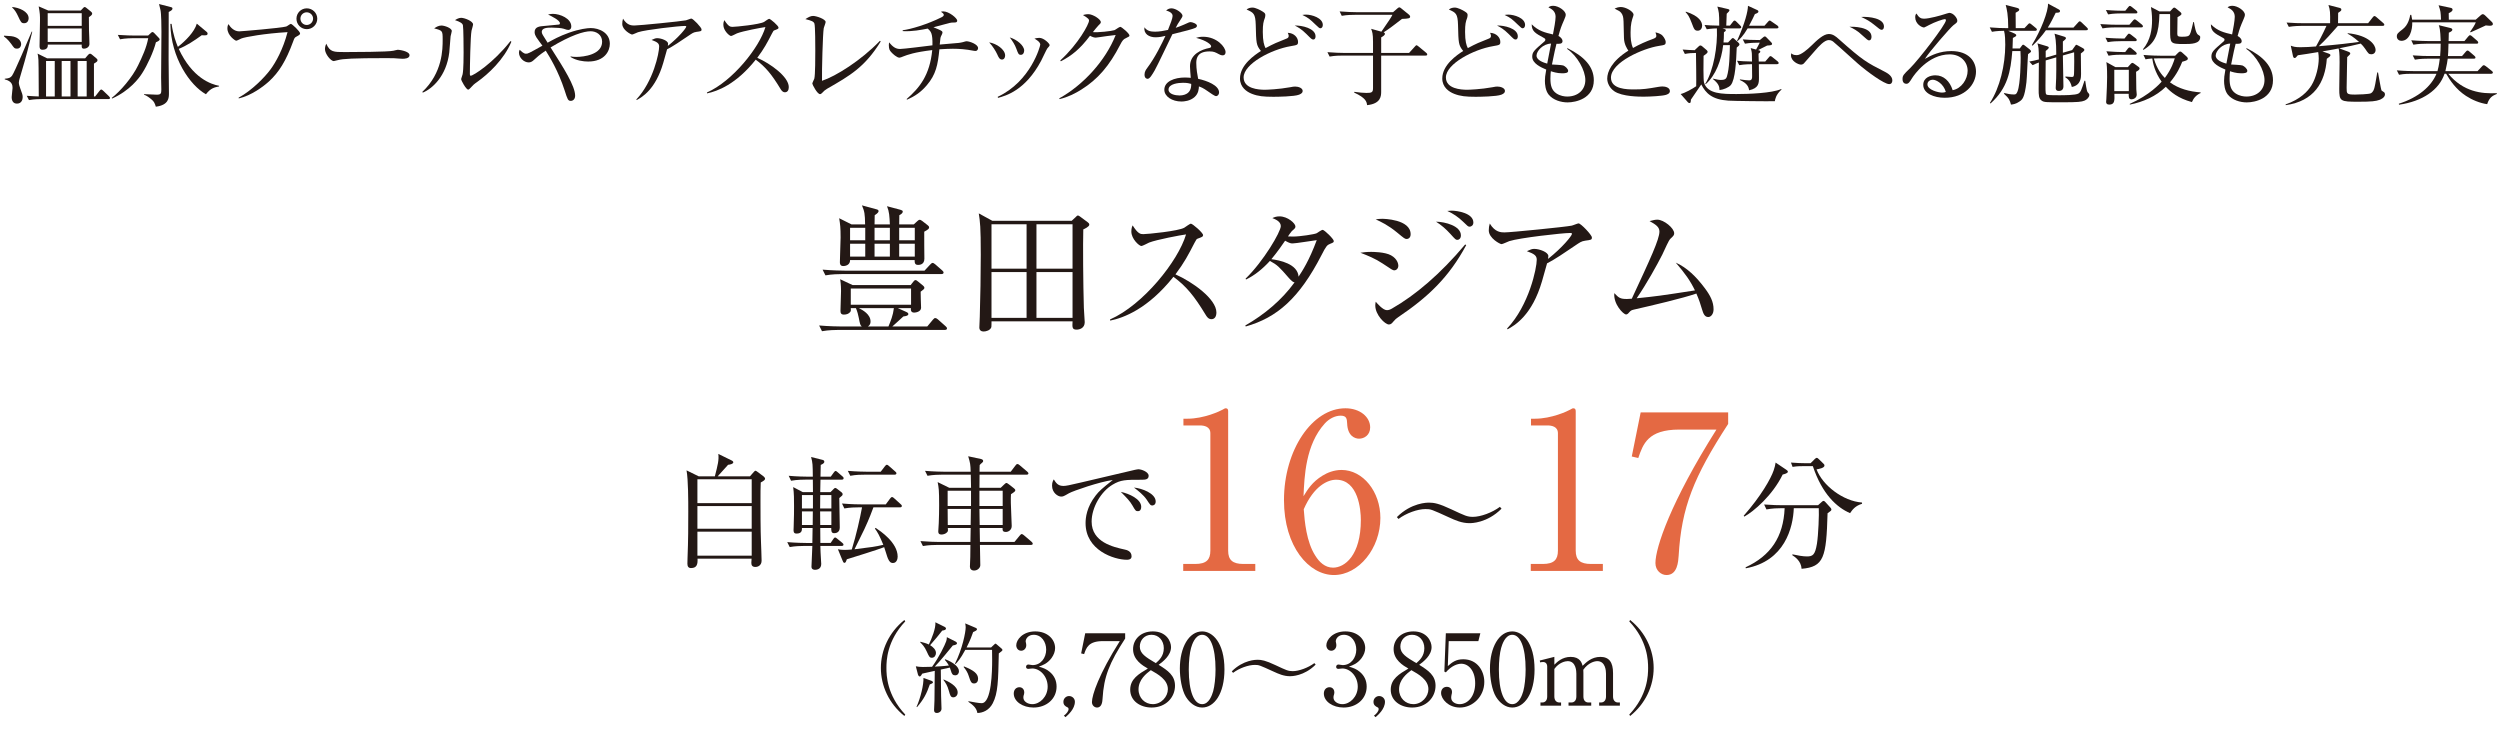 <?xml version="1.0" encoding="UTF-8"?><svg id="_レイヤー_2" xmlns="http://www.w3.org/2000/svg" width="408.673" height="119.84" viewBox="0 0 408.673 119.84"><defs><style>.cls-1{fill:#231815;}.cls-2{fill:#e46943;}</style></defs><g id="_レイヤー_2-2"><path class="cls-1" d="M148.861,46.605l.421-.538c.141-.164.234-.281.375-.281s.258.117.445.258l.772.632c.141.117.234.234.234.375,0,.188-.141.28-.609.632-.023.421.07,2.247.07,2.621,0,.655-.866.796-1.124.796-.585,0-.562-.468-.539-.726h-2.13l1.404.632c.164.07.305.164.305.328,0,.258-.305.328-.819.398-.258.257-1.545,1.404-1.802,1.638h5.711l.937-1.123c.164-.188.257-.258.375-.258s.257.07.421.211l1.264,1.123c.141.117.234.234.234.375,0,.14-.117.233-.351.233h-17.321c-.585,0-1.709.023-2.762.211l-.468-.936c1.591.14,3.253.163,3.604.163h3.371c-.257-.21-.281-.327-.492-1.404-.07-.421-.257-1.101-.468-1.592h-.842c.023.258.047.468-.094.632-.257.305-.608.422-1.03.422-.445,0-.562-.234-.562-.609,0-.515.094-2.785.094-3.253,0-.164,0-1.054-.141-1.919l2.037.959h9.48ZM151.132,44.242l.913-.983c.188-.188.281-.281.398-.281s.257.07.445.234l1.124.983c.14.116.234.233.234.374s-.14.234-.351.234h-16.198c-.585,0-1.708.022-2.762.21l-.468-.936c1.615.141,3.277.164,3.604.164h13.062ZM141.417,36.682c-.023-1.732-.093-2.107-.515-3.113l2.411.655c.188.047.305.14.305.28,0,.117-.047.305-.632.68-.023.771-.023,1.053-.023,1.498h2.505c-.07-1.358-.094-2.061-.468-2.973l2.2.585c.234.069.375.14.375.28,0,.211-.141.375-.562.609,0,.632-.023.701-.023,1.498h2.387l.562-.516c.164-.164.281-.234.398-.234.14,0,.257.07.444.211l.843.655c.117.094.258.211.258.375,0,.187-.094.327-.796.702-.023.702.023,3.792.023,4.424,0,1.007-.866,1.007-1.03,1.007-.538,0-.562-.352-.562-.796h-10.557c.023.679-.539.982-1.124.982-.515,0-.539-.421-.539-.632,0-.632.117-3.464.117-4.026,0-1.661-.07-2.152-.234-3.159l2.013,1.007h2.224ZM138.96,37.243v2.036h2.481v-2.036h-2.481ZM138.96,39.841v2.106h2.481v-2.106h-2.481ZM139.077,47.168v2.645h9.854v-2.645h-9.854ZM140.411,50.374c.608.305,1.896,1.007,1.896,2.177,0,.516-.257.703-.445.819h3.371c.375-.913.749-1.802.89-2.996h-5.711ZM142.962,37.243v2.036h2.505v-2.036h-2.505ZM142.962,39.841v2.106h2.505v-2.106h-2.505ZM149.54,39.279v-2.036h-2.551v2.036h2.551ZM149.54,41.947v-2.106h-2.551v2.106h2.551Z"/><path class="cls-1" d="M175.187,36.096l.656-.608c.14-.117.21-.257.351-.257s.234.093.351.163l1.264.937c.141.117.258.211.258.398,0,.327-.772.678-.983.771-.07,2.294-.023,9.012.094,12.827,0,.352.141,2.013.141,2.341,0,.96-.819,1.217-1.334,1.217-.749,0-.702-.421-.655-1.357h-13.249c0,.141,0,.843-.023.937-.164.538-.866.726-1.264.726-.328,0-.702-.141-.702-.655,0-.28.07-1.475.07-1.732.094-3.394.164-6.788.164-10.158,0-4.588-.117-5.407-.328-6.765l2.224,1.217h12.967ZM162.079,36.658v7.256h5.735v-7.256h-5.735ZM162.079,44.476v7.49h5.735v-7.49h-5.735ZM175.327,43.914v-7.256h-5.898v7.256h5.898ZM175.327,51.966v-7.49h-5.898v7.49h5.898Z"/><path class="cls-1" d="M198.025,52.177c-.491,0-.749-.398-.959-.749-1.873-3.09-3.16-4.635-5.243-6.18-4.167,5.243-8.146,6.718-10.346,7.162l-.023-.187c5.43-2.388,11.142-9.55,12.429-13.904-.889.117-4.775.843-6.039,1.335-.211.094-1.077.562-1.264.562-.351,0-1.639-1.147-1.639-2.364,0-.469.094-.772.211-1.007.889,1.405,1.287,1.429,1.755,1.429.655,0,5.735-.492,6.694-1.054.164-.094.89-.655,1.077-.655.258,0,1.99,1.475,1.99,1.872,0,.258-.164.305-.913.585-.164.07-.187.117-.491.68-1.03,1.989-1.615,3.136-3.113,5.148,2.809,1.241,6.694,4.026,6.694,6.227,0,.633-.257,1.101-.819,1.101Z"/><path class="cls-1" d="M217.424,39.864c-.468.188-.632.328-1.404,1.85-3.604,6.999-7.233,10.205-12.382,11.656l-.07-.163c3.137-1.803,5.946-4.144,8.052-7.046-.234-.023-.492-.234-.913-.702-1.615-1.85-1.849-2.107-3.113-2.809-1.264,1.381-2.552,2.387-3.909,3.043l-.07-.141c2.949-2.855,5.758-7.678,5.758-8.591,0-.772-.913-1.124-1.381-1.311.304-.141.632-.281,1.17-.281,1.334,0,2.598,1.147,2.598,1.639,0,.258-.047.305-.585.772-.187.188-.468.632-.632.866.164,0,.398.023.843.023,1.146,0,3.511-.375,3.838-.538.164-.094.819-.562.983-.562.281,0,1.826,1.498,1.826,1.826,0,.234-.094.258-.609.468ZM211.292,39.794c-.188,0-.445,0-1.217-.444-1.217,1.803-2.13,2.879-2.247,3.02,1.311.164,4.307.749,4.447,2.855.609-.913,1.732-2.621,2.973-5.969-.632.07-3.417.538-3.956.538Z"/><path class="cls-1" d="M227.928,44.195c-.234,0-.421-.117-1.919-1.124-1.193-.796-2.411-1.287-3.628-1.756.492-.069.983-.14,1.755-.14.234,0,2.247,0,3.254.562,1.1.608,1.194,1.498,1.194,1.685,0,.539-.398.773-.656.773ZM228.561,51.849c-.375.258-.421.305-.819.749-.188.234-.375.445-.702.445-.632,0-2.224-1.568-2.224-3.113,0-.188.023-.328.07-.609.234.258,1.17,1.382,1.826,1.382.281,0,.538-.094.819-.258,3.815-2.177,7.912-5.641,11.984-10.486l.164.117c-2.809,5.243-6.25,8.497-11.118,11.773ZM229.965,39.068c-.304,0-.421-.094-1.545-1.029-1.498-1.241-2.668-1.779-3.535-2.178.445-.069.632-.093,1.077-.093.14,0,4.634.047,4.634,2.527,0,.655-.468.772-.632.772ZM238.251,39.209c-.281,0-.304-.023-1.17-.982-.702-.773-1.475-1.451-2.341-1.99,1.475.023,4.073.679,4.073,2.247,0,.515-.328.726-.562.726ZM240.24,37.056c-.257,0-.328-.094-1.1-.843-.726-.702-1.568-1.287-2.551-1.732.304-.023.468-.047.679-.047.937,0,3.582.398,3.582,1.943,0,.468-.351.679-.609.679Z"/><path class="cls-1" d="M259.1,39.35c-.608.094-.819.258-1.685.843-1.475,1.007-3.371,2.294-4.518,2.855-.141.444-.702,2.505-.819,2.902-1.639,5.642-4.471,7.233-5.641,7.888l-.07-.14c3.605-3.815,4.845-9.878,4.845-11.235,0-.679-.398-.96-1.615-1.404.585-.258.819-.375,1.194-.375.866,0,2.317.539,2.317,1.17,0,.141-.023.352-.047.469,2.341-1.85,3.909-3.792,3.909-4.096,0-.07-.023-.141-.328-.141-1.217,0-8.286.795-9.925,1.334-.21.07-1.077.491-1.264.491-.234,0-2.083-.96-2.083-2.247,0-.397.047-.749.164-1.123.866,1.451,1.873,1.451,2.411,1.451,1.03,0,9.901-.89,10.955-1.101.187-.023.983-.374,1.147-.374.375,0,2.177,1.896,2.177,2.294s-.094.397-1.124.538Z"/><path class="cls-1" d="M279.247,51.825c-.608,0-.819-.608-1.006-1.217-.258-.866-.468-1.545-.937-2.622-2.224.773-7.326,1.967-10.206,2.622-.421.094-.515.164-.772.444-.21.258-.351.352-.515.352-.445,0-2.107-1.709-1.919-3.488.726.773.959.96,2.06.96.141,0,.632-.023.796-.047,3.02-6.483,4.518-9.714,4.518-10.978,0-.772-.655-1.17-1.615-1.709.538-.141.936-.234,1.264-.234,1.077,0,2.762,1.382,2.762,2.225,0,.28-.094.421-.585.865-.351.305-.889,1.686-1.357,2.622-.866,1.708-2.575,4.798-4.19,7.14,3.23-.328,3.769-.398,9.527-1.288-.772-1.592-1.592-2.738-3.137-4.541,1.849.819,3.371,2.341,4.705,4.12.936,1.24,1.475,2.27,1.475,3.511,0,.819-.468,1.264-.866,1.264Z"/><path class="cls-1" d="M122.598,77.859l.627-.708c.101-.102.182-.202.283-.202.061,0,.202.101.263.142l1.031.769c.142.101.263.282.263.384,0,.202-.182.344-.708.626-.041,1.031-.041,1.477-.041,3.215,0,1.052,0,4.671.081,6.471.02.545.101,2.567.101,3.093,0,.748-.566,1.031-1.011,1.031-.505,0-.667-.263-.667-.667,0-.121.041-.587.041-.688h-8.835c.041.909-.101,1.536-1.071,1.536-.425,0-.586-.283-.586-.708,0-.201.02-.626.02-.869.122-3.234.122-5.034.122-7.662,0-1.779,0-5.156-.283-6.732l1.981.971h2.648c.485-1.881.688-2.67.566-3.66l2.184,1.072c.223.101.263.242.263.303,0,.242-.445.364-.849.404-.708.769-1.314,1.456-1.699,1.881h5.277ZM114.005,78.344v3.902h8.875v-3.902h-8.875ZM114.005,82.731v3.7h8.875v-3.7h-8.875ZM114.005,86.916v3.923h8.875v-3.923h-8.875Z"/><path class="cls-1" d="M132.871,78.404h-1.173c-.182,0-1.436,0-2.386.183l-.384-.81c1.334.122,2.729.143,3.093.143h.849c-.021-2.022-.021-2.225-.283-3.215l1.86.465c.162.04.303.121.303.303,0,.243-.263.385-.586.526,0,.142-.021,1.294-.041,1.921h1.678l.485-.668c.162-.223.222-.263.323-.263.081,0,.162.061.344.223l.768.667c.182.142.182.242.182.304,0,.202-.182.222-.303.222h-3.478l-.041,2.043h1.678l.485-.486c.061-.061.182-.201.303-.201.081,0,.202.08.303.161l.708.546c.101.081.182.182.182.324,0,.182-.061.222-.546.626,0,.809.081,4.307.081,4.812,0,.87-.687.931-.93.931-.485,0-.465-.444-.465-.85h-1.799l.021,2.446h1.678l.425-.627c.121-.182.182-.262.323-.262.101,0,.162.061.364.222l.768.627c.162.121.223.223.223.304,0,.182-.162.222-.324.222h-3.457c0,.404.04,1.375.121,2.629,0,.121.021.242.021.323,0,.95-.91.95-1.031.95-.243,0-.566-.101-.566-.505,0-.162.122-3.195.142-3.397h-1.334c-.505,0-1.476.021-2.365.183l-.404-.809c1.375.121,2.81.141,3.093.141h1.011l.041-2.446h-1.739c0,.364,0,.91-.89.91-.465,0-.485-.323-.485-.587,0-.121,0-.242.02-.484.061-1.314.061-3.134.061-3.396,0-1.052,0-2.123-.142-3.135l1.577.83h1.658l-.02-2.043ZM132.891,80.932h-1.799v2.184h1.799v-2.184ZM132.851,85.824c0-.728.021-1.9.021-2.224h-1.779v2.224h1.759ZM134.064,83.115h1.84v-2.184h-1.82l-.02,2.184ZM135.904,85.824v-2.224h-1.84c0,.748,0,1.496.02,2.224h1.82ZM142.778,82.934c-.202.525-.667,1.84-1.476,3.559-.222.465-1.375,2.77-1.617,3.295,2.932-.363,3.295-.404,4.71-.728-.626-1.517-.95-2.083-1.375-2.648l.121-.121c.748.505,3.599,2.386,3.599,4.71,0,.364-.162,1.031-.769,1.031-.404,0-.606-.242-.829-.748-.122-.242-.485-1.557-.607-1.84-.829.344-5.499,1.8-6.105,1.981-.142.404-.202.587-.405.587-.162,0-.242-.264-.323-.445l-.728-1.779c.324.061.607.102,1.092.102.364,0,.607-.021,1.173-.061.748-2.427,1.334-5.055,1.678-6.895h-.506c-.586,0-1.496.02-2.386.182l-.384-.809c1.638.142,2.851.142,3.093.142h4.064l.687-.93c.142-.183.223-.263.324-.263.142,0,.202.061.364.201l1.051.951c.081.061.202.182.202.303,0,.202-.202.223-.303.223h-4.347ZM143.971,77.111l.667-.87c.142-.182.223-.263.324-.263.121,0,.243.081.384.223l.99.869c.081.081.203.162.203.303,0,.183-.182.223-.324.223h-4.852c-.485,0-1.456,0-2.366.182l-.404-.809c1.375.122,2.831.143,3.113.143h2.265Z"/><path class="cls-1" d="M168.518,89.08h-8.33c.021.728.061,2.588.061,3.315,0,.404-.424.869-1.011.869-.505,0-.688-.323-.688-.646,0-.263.061-1.375.061-1.598,0-.99,0-1.112.021-1.94h-5.398c-.505,0-1.476.02-2.365.182l-.404-.809c1.253.102,2.487.142,3.093.142h5.075l.041-2.285h-3.74c.04.405.061.526-.122.708-.222.242-.606.363-.91.363-.384,0-.526-.161-.526-.505,0-.223.081-1.152.081-1.354.041-1.011.061-1.961.061-2.932,0-2.547-.061-2.83-.243-3.781l1.9.931h3.559c0-.323-.041-1.84-.041-2.144h-4.711c-.505,0-1.476.021-2.365.182l-.404-.809c1.375.122,2.831.143,3.093.143h4.367c-.041-1.234-.061-1.375-.404-2.527l2.062.444c.202.04.384.142.384.304,0,.141-.041.201-.182.323-.162.121-.263.222-.384.364-.02.161-.02.869-.02,1.092h5.095l.769-1.012c.142-.182.202-.242.323-.242s.243.081.384.202l1.213,1.031c.101.081.202.202.202.303,0,.162-.182.202-.303.202h-7.683l-.02,2.144h3.477l.526-.506c.222-.202.303-.282.404-.282s.243.101.404.222l.829.647c.101.08.222.202.222.323,0,.161-.121.263-.708.647-.02.384-.041.809-.02,1.455,0,.586.142,3.215.142,3.74,0,.667-.566.971-.951.971-.566,0-.546-.283-.546-.647h-3.74l.041,2.285h5.641l.87-1.052c.142-.162.222-.242.323-.242s.223.08.364.202l1.233,1.052c.101.08.202.222.202.323,0,.142-.122.202-.304.202ZM158.732,80.225h-3.821v2.486h3.821v-2.486ZM154.911,83.196l.021,2.628h3.74l.04-2.628h-3.801ZM163.908,80.225h-3.801v2.486h3.801v-2.486ZM163.908,83.196h-3.801l.04,2.628h3.761v-2.628Z"/><path class="cls-1" d="M186.575,78.425c-2.588,0-3.356,0-4.71.809-1.88,1.112-3.417,3.72-3.417,6.025,0,3.376,3.559,4.165,5.378,4.569.303.061,1.152.242,1.152,1.111,0,.526-.505.566-.768.566-2.083,0-6.753-1.537-6.753-5.984,0-.869.162-2.608,1.658-4.529.566-.728,1.052-1.152,2.79-2.527-2.143.283-6.47,1.779-7.157,2.164-.87.505-.971.546-1.294.546-.505,0-1.476-.606-1.476-1.779,0-.526.142-.788.283-1.031.384.606.688,1.071,1.577,1.071.405,0,.93-.101,2.972-.586,2.406-.586,6.288-1.456,8.694-2.042.202-.04.485-.102.647-.102.303,0,1.617.385,1.617,1.071,0,.647-.626.647-1.193.647ZM186.009,83.561c-.344,0-.404-.081-.89-.93-.404-.708-.93-1.254-1.9-2.225,1.354.283,3.336,1.173,3.336,2.446,0,.344-.121.708-.546.708ZM188.374,82.631c-.303,0-.364-.102-.95-.991-.485-.708-1.395-1.456-2.062-1.94,1.294.121,3.558.949,3.558,2.284,0,.565-.424.647-.546.647Z"/><path class="cls-2" d="M193.42,92.19h1.952c1.845,0,2.484-.71,2.484-2.165v-19.201c0-1.1-1.029-1.277-1.704-1.277h-2.698v-1.101h.639c2.733,0,5.359-1.242,5.785-1.491.249-.142.355-.213.497-.213.32,0,.391.213.391.497v22.786c0,1.526.745,2.165,2.484,2.165h1.952v1.136h-11.783v-1.136Z"/><path class="cls-2" d="M216.209,77.745c.745-.462,1.845-.923,3.087-.923,3.514,0,6.354,3.549,6.354,7.844,0,4.934-3.514,9.334-7.596,9.334-4.046,0-8.163-4.578-8.163-12.244,0-8.199,4.614-15.014,10.044-15.014,2.378,0,4.046,1.42,4.046,3.124,0,1.277-.994,1.846-1.81,1.846-.71,0-1.881-.462-1.952-2.485-.035-.78-.106-1.277-1.064-1.277s-1.917.533-2.591,1.277c-3.159,3.479-3.336,8.696-3.479,11.891.674-1.101,1.42-2.343,3.124-3.372ZM215.038,90.877c.604.959,1.526,1.917,2.875,1.917,1.881,0,4.543-1.952,4.543-7.809,0-1.597-.391-6.565-4.046-6.565-1.349,0-3.62.993-5.288,4.826.142,1.952.426,5.359,1.917,7.631Z"/><path class="cls-1" d="M240.216,85.521c-1.253,0-2.305-.465-3.316-.93-2.932-1.335-2.992-1.375-3.882-1.375-1.273,0-3.154.667-4.407,1.617l-.263-.303c2.366-2.366,4.954-2.366,5.257-2.366.809,0,1.617.142,3.639,1.092,2.244,1.052,2.608,1.233,3.538,1.233,1.253,0,3.134-.688,4.408-1.638l.263.304c-2.366,2.365-4.933,2.365-5.236,2.365Z"/><path class="cls-2" d="M250.236,92.19h1.952c1.845,0,2.484-.71,2.484-2.165v-19.201c0-1.1-1.029-1.277-1.704-1.277h-2.698v-1.101h.639c2.733,0,5.359-1.242,5.785-1.491.249-.142.355-.213.497-.213.319,0,.39.213.39.497v22.786c0,1.526.746,2.165,2.484,2.165h1.952v1.136h-11.783v-1.136Z"/><path class="cls-2" d="M282.501,67.417v1.881c-5.643,8.696-7.631,13.629-8.092,21.544-.071.923-.177,3.158-1.987,3.158-.887,0-1.81-.745-1.81-1.951,0-2.521,2.484-9.974,9.973-21.828h-6.069c-5.146,0-5.927,2.378-6.708,4.649l-1.065-.248,1.455-7.205h14.303Z"/><path class="cls-1" d="M291.411,77.576c-1.678,3.437-4.731,6.024-6.268,6.874l-.101-.142c2.831-3.215,4.428-6.045,4.893-7.4.182-.505.263-.909.323-1.293l1.739,1.172c.101.061.263.182.263.324,0,.242-.526.384-.85.465ZM298.75,83.904c-.202,7.278-.606,8.754-4.246,9.078-.081-1.274-1.072-1.941-1.517-2.225l.021-.142c.849.183,1.718.344,2.345.344.97,0,1.354-.223,1.658-2.062.243-1.496.364-4.872.303-5.822h-4.084c-.121,3.174-1.476,8.653-7.845,9.825l-.04-.161c4.104-1.9,6.187-4.953,6.389-9.664h-.586c-.505,0-1.476.021-2.386.202l-.384-.809c1.253.101,2.486.121,3.093.121h5.722l.546-.485c.121-.121.242-.223.364-.223.101,0,.202.102.283.183l.809.889c.101.102.182.223.182.324,0,.182-.061.223-.626.627ZM302.43,83.884c-2.164-.931-4.569-3.113-6.085-7.683h-1.618c-1.011,0-1.415.08-1.698.121l-.263-.707c.91.08,1.799.101,2.204.101h1.011l.647-.647c.182-.182.263-.222.364-.222.121,0,.202.101.343.222l.748.729c.122.101.162.182.162.303,0,.404-.93.566-1.294.627.97,2.608,4.327,5.196,7.42,5.418l.02.203c-1.132.344-1.597.99-1.961,1.536Z"/><path class="cls-1" d="M147.836,117.038c-2.528-2.025-3.84-4.942-3.84-7.843s1.312-5.818,3.84-7.844l.146.227c-3.014,3.193-3.079,6.434-3.079,7.617s.065,4.424,3.079,7.616l-.146.227Z"/><path class="cls-1" d="M156.226,104.885c.129.064.21.162.21.291,0,.146-.178.243-.68.341-.211.259-.665.794-1.361,1.653-.616.745-1.151,1.345-1.588,1.798.081,0,1.442-.064,2.301-.178-.065-.114-.259-.486-.665-.924l.081-.097c1.264.485,2.236,1.215,2.236,1.96,0,.308-.178.665-.616.665-.389,0-.551-.195-.697-.746-.016-.049-.081-.275-.178-.519l-1.475.324c0,.697.048,4.019.048,4.327.017.324.065,1.782.065,2.074,0,.421-.373.696-.778.696-.34,0-.438-.21-.438-.485,0-.26.065-1.329.065-1.557.016-.518.032-2.106.048-4.845-1.021.227-1.831.405-2.042.454-.097.162-.259.47-.405.47-.162,0-.259-.194-.292-.292l-.356-1.377c.275.064.745.113,1.15.113.502,0,1.248-.017,1.507-.033,1.102-1.49,2.091-3.549,2.317-4.196.065-.162.097-.454.097-.648l1.442.729ZM149.825,115.547c.697-1.571,1.167-3.629,1.134-4.731l1.329.486c.114.048.227.146.227.227,0,.113-.097.194-.519.356-.519,1.508-.988,2.415-2.09,3.711l-.081-.049ZM150.441,104.9c.454.113.989.26,1.394.454.454-.907,1.167-2.674,1.07-3.63l1.539.762c.13.064.195.162.195.243,0,.243-.243.292-.616.356-.762.973-.875,1.118-1.977,2.382.47.292.956.729.956,1.28,0,.373-.243.777-.665.777-.373,0-.47-.194-.827-.988-.373-.842-.745-1.199-1.085-1.539l.016-.098ZM154.265,111.074c.665.292,2.285,1.021,2.285,2.123,0,.519-.373.795-.713.795-.438,0-.519-.324-.729-1.07-.227-.843-.535-1.312-.891-1.782l.048-.065ZM162.011,105.841l.486-.454c.081-.081.178-.178.227-.178.065,0,.178.097.227.146l.778.664c.081.065.146.162.146.243,0,.113-.308.34-.6.551-.098,4.489-.13,6.498-.989,8.151-.6,1.15-1.621,1.571-2.512,1.588-.129-.762-.632-1.264-1.475-1.831l.016-.098c.746.146,1.734.324,2.155.324,1.637,0,1.718-5.348,1.718-7.017,0-.275-.016-1.426-.016-1.701h-4.375c-.794,1.507-1.345,2.058-1.588,2.317l-.097-.064c1.199-2.383,1.75-5.121,1.75-5.964,0-.162-.049-.47-.081-.616l1.75.746c.081.032.178.113.178.227,0,.162-.243.275-.632.454-.178.519-.47,1.329-1.069,2.512h4.002ZM157.587,108.936c1.54.632,2.301,1.15,2.301,2.025,0,.389-.194.762-.648.762-.421,0-.551-.178-.908-1.296-.129-.422-.438-.973-.81-1.394l.065-.098Z"/><path class="cls-1" d="M171.616,109.844c.745.631,1.102,1.441,1.102,2.397,0,1.993-1.637,3.419-3.775,3.419-1.75,0-3.225-.988-3.225-2.284,0-.713.47-1.037.924-1.037.551,0,.794.47.794.81,0,.244-.048.39-.097.52-.032.097-.048.21-.048.372,0,.616.697,1.069,1.458,1.069,1.248,0,2.512-1.231,2.512-2.868,0-1.669-1.232-2.966-2.528-2.966-.097,0-.551.065-.648.065-.243,0-.356-.146-.356-.341,0-.21.162-.372.373-.372.097,0,.583.097.697.097,1.361,0,2.22-1.215,2.22-2.527,0-1.264-.762-2.431-2.042-2.431-.859,0-1.312.615-1.312,1.085,0,.082.032.162.048.244.033.113.049.275.049.389,0,.502-.373.891-.827.891-.535,0-.81-.47-.81-.891,0-.892,1.037-2.27,3.111-2.27,1.993,0,3.241,1.297,3.241,2.723,0,.567-.211,1.118-.6,1.653-.665.875-1.394,1.15-2.058,1.377.745.228,1.231.39,1.799.876Z"/><path class="cls-1" d="M173.915,116.989c.438-.324.761-.745.761-1.069,0-.064-.016-.227-.146-.275-.421-.194-.697-.422-.697-.924,0-.519.421-.939.923-.939.535,0,.956.421.956.924,0,1.199-1.134,2.188-1.54,2.527l-.259-.243Z"/><path class="cls-1" d="M183.929,103.523v.858c-2.577,3.971-3.484,6.223-3.695,9.837-.032.421-.081,1.441-.908,1.441-.405,0-.826-.34-.826-.891,0-1.15,1.134-4.554,4.554-9.966h-2.771c-2.35,0-2.706,1.085-3.062,2.122l-.486-.113.665-3.289h6.531Z"/><path class="cls-1" d="M192.077,112.096c0,1.88-1.475,3.564-3.824,3.564-1.847,0-3.5-1.069-3.5-2.916,0-1.75,1.394-2.577,2.884-3.452-.859-.502-2.415-1.409-2.415-3.176,0-1.604,1.264-2.901,3.241-2.901,2.22,0,2.966,1.653,2.966,2.561,0,1.378-1.329,2.383-2.026,2.9,1.523.94,2.674,1.751,2.674,3.42ZM186.114,112.695c0,1.426,1.07,2.414,2.333,2.414,1.41,0,2.463-1.248,2.463-2.446,0-1.54-1.604-2.447-2.788-3.111-.729.551-2.009,1.539-2.009,3.144ZM190.246,105.954c0-1.231-.826-2.188-2.009-2.188-1.151,0-1.912.875-1.912,1.929,0,1.134.923,1.701,2.609,2.705.47-.404,1.312-1.102,1.312-2.446Z"/><path class="cls-1" d="M196.515,115.66c-1.118,0-2.058-.777-2.658-1.75-.681-1.117-.988-3.111-.988-4.618,0-3.451,1.475-6.077,3.646-6.077,1.669,0,3.646,1.799,3.646,6.223,0,3.971-1.669,6.223-3.646,6.223ZM194.7,105.922c-.227.811-.373,2.171-.373,3.516,0,3.614.859,5.672,2.188,5.672,1.118,0,1.621-1.49,1.799-2.106.227-.826.389-2.204.389-3.565,0-3.694-.891-5.671-2.188-5.671-1.15,0-1.653,1.588-1.815,2.155Z"/><path class="cls-1" d="M210.87,110.54c-1.004,0-1.847-.373-2.657-.745-2.35-1.07-2.398-1.103-3.111-1.103-1.021,0-2.528.535-3.533,1.297l-.211-.243c1.896-1.896,3.97-1.896,4.213-1.896.648,0,1.296.113,2.917.875,1.799.843,2.09.988,2.836.988,1.004,0,2.512-.551,3.533-1.312l.21.244c-1.896,1.896-3.954,1.896-4.197,1.896Z"/><path class="cls-1" d="M222.307,109.844c.745.631,1.102,1.441,1.102,2.397,0,1.993-1.637,3.419-3.775,3.419-1.75,0-3.225-.988-3.225-2.284,0-.713.47-1.037.924-1.037.551,0,.794.47.794.81,0,.244-.048.39-.097.52-.032.097-.048.21-.048.372,0,.616.697,1.069,1.458,1.069,1.248,0,2.512-1.231,2.512-2.868,0-1.669-1.232-2.966-2.528-2.966-.097,0-.551.065-.648.065-.243,0-.356-.146-.356-.341,0-.21.162-.372.373-.372.097,0,.583.097.697.097,1.361,0,2.22-1.215,2.22-2.527,0-1.264-.762-2.431-2.042-2.431-.859,0-1.312.615-1.312,1.085,0,.082.032.162.048.244.033.113.049.275.049.389,0,.502-.373.891-.827.891-.535,0-.81-.47-.81-.891,0-.892,1.037-2.27,3.111-2.27,1.993,0,3.241,1.297,3.241,2.723,0,.567-.211,1.118-.6,1.653-.665.875-1.394,1.15-2.058,1.377.745.228,1.231.39,1.799.876Z"/><path class="cls-1" d="M224.605,116.989c.438-.324.761-.745.761-1.069,0-.064-.016-.227-.146-.275-.421-.194-.697-.422-.697-.924,0-.519.421-.939.923-.939.535,0,.956.421.956.924,0,1.199-1.134,2.188-1.54,2.527l-.259-.243Z"/><path class="cls-1" d="M234.667,112.096c0,1.88-1.475,3.564-3.824,3.564-1.847,0-3.5-1.069-3.5-2.916,0-1.75,1.394-2.577,2.885-3.452-.859-.502-2.415-1.409-2.415-3.176,0-1.604,1.264-2.901,3.241-2.901,2.22,0,2.966,1.653,2.966,2.561,0,1.378-1.329,2.383-2.026,2.9,1.523.94,2.674,1.751,2.674,3.42ZM228.704,112.695c0,1.426,1.07,2.414,2.333,2.414,1.41,0,2.463-1.248,2.463-2.446,0-1.54-1.604-2.447-2.787-3.111-.729.551-2.01,1.539-2.01,3.144ZM232.836,105.954c0-1.231-.827-2.188-2.009-2.188-1.15,0-1.912.875-1.912,1.929,0,1.134.923,1.701,2.609,2.705.47-.404,1.312-1.102,1.312-2.446Z"/><path class="cls-1" d="M236.82,104.804l-.146,4.083c.697-.615,1.312-1.117,2.512-1.117,2.333,0,3.452,1.928,3.452,3.71,0,2.351-1.864,4.181-4.003,4.181-1.847,0-3.062-1.377-3.062-2.382,0-.615.389-1.005.94-1.005.486,0,.843.324.843.843,0,.162-.017.228-.081.486-.033.13-.049.356-.049.454,0,.696.729,1.053,1.377,1.053,1.312,0,2.544-1.248,2.544-3.419,0-2.058-1.086-3.192-2.269-3.192-.648,0-1.637.356-2.528,1.41l-.243-.13.243-6.255h5.639l-.324,1.28h-4.846Z"/><path class="cls-1" d="M247.206,115.66c-1.118,0-2.058-.777-2.658-1.75-.681-1.117-.988-3.111-.988-4.618,0-3.451,1.475-6.077,3.646-6.077,1.669,0,3.646,1.799,3.646,6.223,0,3.971-1.669,6.223-3.646,6.223ZM245.391,105.922c-.227.811-.373,2.171-.373,3.516,0,3.614.859,5.672,2.188,5.672,1.118,0,1.621-1.49,1.799-2.106.227-.826.389-2.204.389-3.565,0-3.694-.891-5.671-2.188-5.671-1.15,0-1.653,1.588-1.815,2.155Z"/><path class="cls-1" d="M254.09,107.38v1.28c.438-.438,1.28-1.28,2.674-1.28,1.523,0,1.815.988,1.944,1.458.551-.534,1.442-1.458,2.901-1.458,1.426,0,2.074.858,2.074,2.657v3.824c0,.616.324.973.81.973h.308v.519h-3.387v-.519h.292c.567,0,.827-.438.827-.973v-3.727c0-.453-.081-2.058-1.426-2.058-.454,0-1.475.259-2.285,1.409,0,.13.016.26.016.551v3.824c0,.682.373.973.81.973h.47v.519h-3.711v-.519h.47c.438,0,.81-.308.81-.973v-3.727c0-.34-.032-2.058-1.41-2.058-.389,0-1.426.21-2.188,1.28v4.504c0,.682.389.973.81.973h.292v.519h-3.371v-.519h.292c.486,0,.81-.34.81-.973v-4.877c0-.502-.275-.762-.664-.762-.178,0-.34.016-.486.064l-.065-.308,2.382-.6Z"/><path class="cls-1" d="M266.482,117.038l-.146-.227c3.014-3.192,3.079-6.434,3.079-7.616s-.065-4.424-3.079-7.617l.146-.227c2.528,2.025,3.841,4.942,3.841,7.844s-1.313,5.817-3.841,7.843Z"/><path class="cls-1" d="M2.773,7.953c-.432,0-.504-.162-.937-.774-.09-.126-.558-.774-1.188-1.224v-.127c1.081.055,1.44.09,1.819.234.9.324.99.973.99,1.152,0,.216-.108.738-.684.738ZM3.205,12.851c-.054.162-.126.485-.126.666,0,.233.126.667.234.937.306.828.396,1.044.396,1.422,0,.342-.144,1.062-.936,1.062-.612,0-.864-.449-.864-1.08,0-.234.144-1.26.144-1.477,0-.414-.054-1.116-1.278-1.404v-.107c.666-.055.918-.145,1.188-.486.432-.595,2.647-5.87,3.223-7.221l.09.018c-.702,2.719-.666,2.953-2.07,7.671ZM3.961,3.794c-.468,0-.541-.144-1.026-1.188-.234-.504-.522-1.008-.937-1.369v-.09c1.099.09,2.683.721,2.683,1.837,0,.253-.126.811-.72.811ZM17.717,16.199H6.86c-.324,0-1.242,0-2.125.162l-.36-.702c.936.072,1.566.091,1.962.108-.018-4.861-.036-5.402-.054-5.96-.036-.576-.072-.757-.144-1.044l1.567.773h6.211l.415-.486c.144-.162.234-.27.396-.27.126,0,.252.107.36.198l.648.54c.144.126.198.197.198.324,0,.197-.054.234-.576.559v5.365h.198l.702-.9c.09-.107.198-.234.288-.234.108,0,.234.127.324.198l.936.9c.162.162.18.233.18.288,0,.145-.144.18-.27.18ZM14.53,2.803c0,.595,0,1.279.018,2.18.018.611.072,1.602.072,2.215,0,.449-.433.756-.9.756-.396,0-.378-.27-.36-.666h-5.545c.018.27,0,.846-.864.846-.45,0-.486-.324-.486-.611,0-.667.072-3.602.072-4.195,0-.793,0-1.135-.216-2.287l1.584.684h5.293l.306-.324c.162-.18.234-.252.342-.252s.198.072.324.181l.666.54c.216.18.234.288.234.342,0,.217-.198.36-.54.594ZM8.949,9.97h-1.422v5.798h1.422v-5.798ZM13.36,2.155h-5.563v2.071h5.563v-2.071ZM13.36,4.658h-5.563v2.196h5.563v-2.196ZM11.523,9.97h-1.44v5.798h1.44v-5.798ZM14.17,9.97h-1.477v5.798h1.477v-5.798Z"/><path class="cls-1" d="M25.49,6.908c-.378,1.531-1.404,3.746-2.25,5.061-.522.828-2.017,2.844-4.916,4.141l-.054-.107c1.404-1.081,3.367-3.35,4.321-5.348.684-1.423,1.351-2.846,1.639-4.412h-2.503c-.234,0-1.242.018-2.106.18l-.36-.72c1.188.091,2.431.108,2.755.108h2.197l.468-.432c.09-.091.162-.145.252-.145.072,0,.162.054.27.162l.756.792c.108.108.144.181.144.252,0,.198-.342.36-.612.468ZM27.579,1.957c0,1.225-.018,6.59-.018,7.688,0,.882.054,4.808.054,5.6,0,.72,0,1.927-2.143,2.196-.162-.559-.306-.846-.666-1.152-.396-.342-.811-.648-1.261-.811v-.09c.145.019,1.819.09,2.071.09.684,0,.756-.197.756-.828,0-.306-.036-1.71-.036-1.98,0-.558.054-6.283.054-7.472,0-.738-.018-2.972-.162-3.583-.036-.162-.198-.811-.234-.955l1.944.505c.162.036.252.09.252.233,0,.181-.108.307-.612.559ZM33.665,15.407c-2.593-1.44-5.726-5.942-5.815-11.505h.198c.288,1.926.72,2.988,1.026,3.763,1.243-.972,2.719-2.448,3.097-3.8l1.62,1.352c.126.107.144.18.144.27,0,.342-.36.307-.954.27-1.296.938-2.467,1.711-3.763,2.232,2.233,4.809,5.312,5.799,6.59,6.033v.107c-.738.145-1.368.27-2.143,1.278Z"/><path class="cls-1" d="M48.479,5.973c-.324.18-.342.216-.558.811-1.188,3.223-2.323,5.023-3.943,6.518-.918.828-2.845,2.305-4.952,2.791l-.018-.127c2.161-1.17,4.286-3.349,5.204-4.609.846-1.134,2.071-3.312,2.791-6.104-3.709.217-6.968.793-7.562,1.045-.126.054-.702.359-.828.359-.162,0-1.44-.846-1.44-2.016,0-.324.072-.523.162-.703.396.631.99,1.188,1.783,1.188.252,0,6.806-.54,7.67-.792.144-.036.63-.432.756-.432.198,0,1.513,1.242,1.513,1.566,0,.18-.198.306-.576.504ZM50.153,4.766c-.937,0-1.692-.756-1.692-1.71,0-.937.756-1.692,1.692-1.692s1.71.756,1.71,1.692c0,.954-.774,1.71-1.71,1.71ZM50.135,2.012c-.576,0-1.026.468-1.026,1.025,0,.576.45,1.045,1.026,1.045s1.044-.469,1.044-1.045c0-.558-.468-1.025-1.044-1.025Z"/><path class="cls-1" d="M65.83,9.609c-.162,0-.594-.035-.63-.035-.648-.055-.828-.072-2.034-.072-5.492,0-7.112.107-7.922.324-.054.018-.63.162-.685.162-.468,0-1.44-1.152-1.44-1.981,0-.108.018-.45.216-.864.612,1.369,1.17,1.369,3.043,1.369,1.242,0,7.094-.019,7.922-.217.108-.018.63-.162.738-.162s1.908.198,1.908.9c0,.559-.9.576-1.116.576Z"/><path class="cls-1" d="M73.658,5.937c-.036.414-.18,2.269-.216,2.646-.468,3.872-2.791,5.924-4.321,6.554l-.09-.107c3.331-3.133,3.331-7.022,3.331-8.535,0-1.494-.018-1.494-1.387-1.854.288-.199.685-.469,1.188-.469.468,0,1.692.396,1.692.9,0,.145-.18.738-.198.864ZM78.034,13.373c-.612.432-.667.504-1.135,1.008-.09.09-.252.27-.36.27-.342,0-1.152-1.477-1.152-1.71,0-.126.216-.666.234-.792.162-.756.162-3.098.162-3.584,0-.666-.018-3.996-.108-4.429-.072-.323-.432-.558-1.296-.847.234-.144.594-.377,1.008-.377.54,0,1.944.539,1.944,1.08,0,.162-.216.882-.252,1.025-.18.919-.27,5.961-.27,7.059,0,.072,0,.307.126.307.432,0,3.691-2.071,6.518-5.672l.144.107c-1.225,2.953-3.817,5.312-5.563,6.555Z"/><path class="cls-1" d="M96.143,10.06c-.774,0-1.962-.162-2.863-.738v-.108c.234.055.414.09.9.09,1.278,0,4.249-.377,4.249-2.484,0-1.188-1.008-1.711-1.873-1.711-1.098,0-3.187.613-6.554,2.647,2.179,3.403,4.015,6.319,4.015,7.886,0,.596-.378.848-.702.848-.468,0-.54-.234-1.008-1.693-1.062-3.259-2.449-5.474-3.097-6.518-1.044.702-1.458,1.08-1.98,1.566-.216.197-.468.359-.792.359-.811,0-1.603-.773-1.603-1.602,0-.217.054-.342.126-.469.18.18.612.648,1.008.648.342,0,.414-.036,2.701-1.314-.162-.216-.864-1.152-.99-1.368-.144-.234-.288-.522-.288-.847,0-.882.828-.954,1.566-1.008.18-.018,2.395-.217,2.449-.234.09-.036.126-.107.126-.197,0-.505-1.368-1.152-1.944-1.441.306-.072.54-.107.792-.107,1.17,0,3.007.756,3.007,2.053,0,.449-.288.576-.468.576-.216,0-.288-.037-.792-.199-.324-.107-1.188-.18-1.927-.18-.63,0-1.638,0-1.638.703,0,.27.108.449.954,1.764.918-.504,1.854-1.044,3.511-1.639,1.729-.611,3.025-.756,3.547-.756,1.314,0,3.115.721,3.115,2.574,0,1.117-.792,2.899-3.547,2.899Z"/><path class="cls-1" d="M113.819,5.217c-.468.071-.63.197-1.296.647-1.134.774-2.593,1.765-3.475,2.196-.108.343-.54,1.928-.63,2.232-1.261,4.34-3.439,5.564-4.339,6.068l-.054-.107c2.773-2.936,3.727-7.599,3.727-8.643,0-.522-.306-.738-1.242-1.08.45-.199.63-.289.918-.289.666,0,1.782.414,1.782.9,0,.108-.018.27-.036.36,1.801-1.423,3.007-2.917,3.007-3.151,0-.054-.018-.107-.252-.107-.936,0-6.374.611-7.634,1.025-.162.055-.828.379-.972.379-.18,0-1.603-.738-1.603-1.729,0-.307.036-.576.126-.864.667,1.116,1.44,1.116,1.854,1.116.792,0,7.617-.684,8.427-.846.144-.019.756-.289.882-.289.288,0,1.674,1.459,1.674,1.766,0,.305-.072.305-.864.414Z"/><path class="cls-1" d="M128.31,15.083c-.378,0-.576-.306-.738-.576-1.44-2.376-2.431-3.565-4.033-4.753-3.205,4.033-6.266,5.167-7.958,5.51l-.018-.145c4.177-1.836,8.571-7.346,9.561-10.695-.685.09-3.673.648-4.646,1.026-.162.072-.828.433-.972.433-.27,0-1.26-.883-1.26-1.818,0-.361.072-.595.162-.775.685,1.081.991,1.1,1.351,1.1.504,0,4.411-.379,5.149-.811.126-.072.684-.504.829-.504.198,0,1.53,1.134,1.53,1.439,0,.198-.126.234-.702.451-.126.053-.144.09-.378.521-.792,1.53-1.242,2.412-2.395,3.961,2.161.955,5.149,3.098,5.149,4.789,0,.486-.198.847-.63.847Z"/><path class="cls-1" d="M135.183,14.525c-.36.216-.45.306-.829.701-.144.145-.216.162-.306.162-.45,0-1.26-1.566-1.26-1.729,0-.125.288-.684.324-.791.162-.559.162-3.674.162-4.592,0-.685,0-4.033-.144-4.43-.126-.324-.45-.469-1.477-.721.504-.324.864-.521,1.26-.521.541,0,2.053.521,2.053.99,0,.162-.27.846-.306.99-.162.846-.324,6.969-.288,8.625,2.251-.738,6.392-3.332,9.471-6.536l.126.108c-2.593,4.195-4.987,5.562-8.786,7.742Z"/><path class="cls-1" d="M159.468,8.331c-.144,0-.324-.036-.432-.054-1.098-.217-2.196-.307-3.277-.307-.594,0-1.314.036-2.197.09-.252,2.521-.54,4.105-2.07,5.889-.937,1.098-1.873,1.746-3.205,2.34l-.09-.09c2.143-1.854,3.799-3.925,4.195-8.012-2.971.359-3.998.756-4.754,1.044-.126.054-.468.198-.594.198-.432,0-1.099-.612-1.369-.918-.234-.271-.378-.469-.378-1.152,0-.162.018-.271.036-.433.648.774,1.117,1.08,1.801,1.08.558,0,4.411-.485,5.293-.595.036-1.998-.234-2.25-.774-2.736-1.026.198-2.521.504-4.087.414v-.144c1.314-.162,4.015-.954,6.356-2.125.234-.126.36-.233.36-.396,0-.181-.234-.342-.468-.504.198-.055.288-.055.396-.055.918,0,2.269,1.116,2.269,1.512,0,.253-.198.307-.522.307-.342,0-.45,0-.738.072-.414.107-2.25.612-2.629.702.306.126,1.225.486,1.369.63.09.072.108.145.108.252,0,.108-.18.486-.234.576-.108.234-.108.307-.216,1.369.504-.036,2.665-.217,3.115-.271.252-.036.468-.071.667-.126.396-.107.468-.145.594-.145.486,0,1.891.486,1.891,1.117,0,.18-.108.468-.415.468Z"/><path class="cls-1" d="M163.785,9.735c-.396,0-.576-.414-.774-.864-.234-.504-.72-1.314-1.314-1.944,1.188.181,2.611,1.152,2.611,2.143,0,.36-.18.666-.522.666ZM171.203,7.917c-.108.126-.846,1.71-1.008,2.017-2.593,4.879-5.798,5.726-7.058,6.068l-.036-.181c5.401-2.521,6.95-8.282,6.95-8.534,0-.433-.72-.847-.954-.973.234-.055.468-.126.792-.126.774,0,1.693.954,1.693,1.171,0,.125-.036.18-.378.558ZM166.882,8.961c-.378,0-.432-.162-.738-.99-.234-.666-.666-1.314-1.08-1.854,1.224.359,2.359,1.367,2.359,2.143,0,.377-.198.701-.541.701Z"/><path class="cls-1" d="M184.074,6.225c-.415.18-.576.342-.973,1.116-1.729,3.367-3.619,5.618-6.374,7.328-.954.595-2.178,1.225-3.529,1.53l-.036-.126c3.925-2.179,7.562-6.157,9.219-10.353-.738.072-1.962.252-2.701.359-.126.019-.486.072-.576.072-.18,0-.504-.072-.918-.307-1.674,2.215-2.989,3.242-4.771,4.178l-.09-.145c2.953-2.7,4.7-5.941,4.7-6.518,0-.18-.036-.324-.991-.9.432-.144.829-.144.882-.144.72,0,2.035.828,2.035,1.296,0,.162-.072.252-.414.576-.18.162-.648.775-.882,1.062.811.09,3.061-.162,3.529-.324.162-.054.774-.539.954-.539.198,0,1.495,1.08,1.495,1.422,0,.126-.054.18-.558.414Z"/><path class="cls-1" d="M195.376,4.568c-.288.144-1.693.539-3.728,1.025-.468.938-2.431,5.114-2.898,5.924-.415.703-.792,1.369-1.152,1.369-.126,0-.504-.072-.504-.685,0-.504.252-.828.432-1.08,1.296-1.71,2.449-4.087,2.989-5.258-.396.091-.936.234-1.621.234-1.062,0-1.962-.558-1.818-1.639.432.612,1.026.72,1.747.72.648,0,1.386-.125,2.106-.287.415-1.027.756-1.909.756-2.287,0-.198-.108-.631-1.062-.883.271-.233.522-.359.882-.359.703,0,1.801.756,1.801,1.225q0,.18-.45.828c-.252.359-.396.611-.666,1.134.36-.126.972-.342,1.35-.522.792-.359.882-.414,1.099-.414.234,0,1.026.252,1.026.595,0,.181-.145.288-.288.36ZM199.877,9.051c-.108,0-.306-.018-.63-.197-.612-.324-.829-.45-1.531-.45-1.891,0-2.161,1.026-2.161,1.872,0,1.045.198,2.053.306,2.611,1.44.306,3.421,1.062,3.421,2.232,0,.27-.18.594-.504.594-.216,0-.937-.504-1.386-.828-.721-.504-1.044-.63-1.405-.756-.018.378-.054,1.135-.684,1.711-.738.684-1.765.756-2.179.756-1.494,0-2.791-.811-2.791-1.927,0-1.351,1.639-1.999,3.385-1.999.396,0,.666.037.936.055-.054-.631-.126-1.477-.126-1.891,0-1.98,1.909-2.755,3.151-2.988.144-.037.306-.072.306-.289,0-.234-.648-.9-2.467-1.368.271-.09.612-.181,1.152-.181,2.233,0,3.673,1.676,3.673,2.521,0,.324-.18.521-.468.521ZM193.377,13.535c-.684,0-2.358.144-2.358,1.115,0,.757,1.152.955,1.765.955.63,0,1.999-.162,1.944-1.891-.342-.09-.63-.18-1.351-.18Z"/><path class="cls-1" d="M212.351,15.479c-.756.307-3.528.343-4.195.343-1.584,0-2.502-.09-3.511-.485-.882-.343-1.944-1.1-1.944-2.504,0-2.232,2.412-3.853,3.421-4.501-.774-.954-.774-1.261-.847-4.267-.054-1.855-.359-1.999-1.494-2.504.252-.233.63-.324.973-.324.468,0,1.296.414,1.674.667.36.233.414.342.414.576,0,.181-.054.378-.071.433-.234.629-.343,1.008-.343,2.305,0,1.512.217,2.214.45,2.646,1.404-.756,1.873-.937,3.457-1.566.217-.09.324-.198.324-.433,0-.181-.09-.36-.144-.504,1.044.036,1.674.792,1.674,1.476,0,.505-.126.523-1.17.703-3.241.54-7.725,2.916-7.725,5.113,0,1.854,2.449,2.017,3.476,2.017.306,0,2.286-.071,4.141-.414.45-.09.576-.108.811-.108.522,0,1.225.234,1.225.721,0,.288-.216.45-.595.611ZM214.692,6.459c-.252,0-.324-.09-1.134-.9-.811-.811-1.387-1.117-1.909-1.387,1.152-.036,3.403.45,3.403,1.765,0,.252-.09.522-.36.522ZM215.863,4.622c-.181,0-.252-.054-.793-.576-.954-.919-1.188-1.134-2.179-1.603.234-.036.396-.055.612-.055.937,0,2.737.541,2.737,1.693,0,.324-.181.54-.378.54Z"/><path class="cls-1" d="M233.034,9.088h-7.256v5.869c0,.684,0,1.998-2.305,2.232-.054-.539-.181-1.17-2.106-2.053l.018-.125c.792.107,1.404.18,1.963.18.846,0,1.098-.072,1.098-.756v-5.348h-4.969c-.324,0-1.261,0-2.125.162l-.36-.721c1.116.09,2.233.126,2.773.126h4.681v-1.819c0-1.332-.126-1.638-.306-2.124l1.675.468c1.314-1.926,1.566-2.268,1.801-2.754h-6.158c-.324,0-1.242,0-2.125.162l-.342-.721c1.116.09,2.215.126,2.755.126h5.978l.702-.612c.181-.145.216-.18.343-.18.071,0,.144.054.306.18l1.261,1.026c.144.126.18.234.18.306,0,.271-.216.343-1.332.379-1.855,1.422-2.053,1.584-3.008,2.196.127.036.217.144.217.234,0,.233-.288.396-.612.595v2.538h4.556l.936-1.026c.162-.162.198-.234.271-.234.09,0,.18.072.342.198l1.242,1.026c.091.072.181.162.181.288,0,.162-.145.181-.271.181Z"/><path class="cls-1" d="M245.417,15.479c-.756.307-3.528.343-4.195.343-1.584,0-2.502-.09-3.511-.485-.882-.343-1.944-1.1-1.944-2.504,0-2.232,2.412-3.853,3.421-4.501-.774-.954-.774-1.261-.847-4.267-.054-1.855-.359-1.999-1.494-2.504.252-.233.63-.324.973-.324.468,0,1.296.414,1.674.667.36.233.414.342.414.576,0,.181-.054.378-.071.433-.234.629-.343,1.008-.343,2.305,0,1.512.217,2.214.45,2.646,1.404-.756,1.873-.937,3.457-1.566.217-.09.324-.198.324-.433,0-.181-.09-.36-.144-.504,1.044.036,1.674.792,1.674,1.476,0,.505-.126.523-1.17.703-3.241.54-7.725,2.916-7.725,5.113,0,1.854,2.449,2.017,3.476,2.017.306,0,2.286-.071,4.141-.414.45-.09.576-.108.811-.108.522,0,1.225.234,1.225.721,0,.288-.217.45-.595.611ZM247.757,6.459c-.252,0-.324-.09-1.134-.9-.811-.811-1.387-1.117-1.909-1.387,1.152-.036,3.403.45,3.403,1.765,0,.252-.09.522-.36.522ZM248.928,4.622c-.181,0-.253-.054-.793-.576-.954-.919-1.188-1.134-2.179-1.603.234-.036.396-.055.612-.055.937,0,2.737.541,2.737,1.693,0,.324-.181.54-.378.54Z"/><path class="cls-1" d="M256.288,16.74c-1.134,0-2.395-.379-3.133-1.279-.521-.648-.612-1.674-.612-2.25,0-.504.036-.774.217-1.837-.847-.36-2.287-.99-2.287-2.106,0-.774.324-1.045,1.927-2.432.198-.161.216-.252.216-.342,0-.125-.054-.197-.198-.27-1.494-.811-2.017-1.117-2.034-2.251,1.099,1.099,2.16,1.351,3.475,1.657.181-.865.433-2.305.433-2.881,0-.9-.612-1.261-1.171-1.549.162-.127.36-.252.774-.252.864,0,2.053.811,2.053,1.458,0,.234-.072.378-.27.864-.45,1.045-.576,1.332-.919,2.611.45.234.666.576.666.828,0,.486-.485.468-.99.449-.233.938-.27,1.1-.738,3.386.307.019,1.603.071,1.855.162.306.126.792.54.792.882s-.45.396-.99.396c-.847,0-1.566-.252-1.837-.342-.036.27-.072.648-.072,1.206,0,1.062.181,1.891.99,2.431.631.414,1.314.504,1.765.504,1.729,0,2.953-1.08,2.953-2.701,0-1.566-1.296-3.943-2.989-5.096l.072-.107c2.719,1.351,4.304,3.007,4.304,5.24,0,3.023-3.007,3.619-4.25,3.619ZM251.174,9.088c0,.773,1.171,1.152,1.747,1.314.126-.667.324-1.766.63-3.277-1.351.035-2.377,1.225-2.377,1.963Z"/><path class="cls-1" d="M272.291,15.516c-.504.162-2.467.287-3.564.287-.612,0-3.548.019-4.861-.9-.703-.485-1.135-1.295-1.135-2.052,0-1.116.72-2.862,3.457-4.573-.216-.324-.702-1.045-.721-2.089-.054-2.81-.071-3.114-.162-3.493-.107-.45-.414-.792-.666-.918-.504-.27-.576-.288-.702-.379.216-.09.576-.252,1.026-.252.792,0,2.07.721,2.07,1.261,0,.091-.071.306-.107.396-.145.434-.378,1.081-.378,2.485,0,.882.036,1.765.396,2.558,1.045-.595,2.143-1.081,3.295-1.495.324-.126.522-.233.522-.486,0-.126-.036-.271-.144-.576.288.072.846.181,1.188.576.288.324.486.774.486.972,0,.505-.126.505-1.116.667-2.557.396-7.832,2.665-7.832,5.186,0,1.927,2.683,1.927,3.853,1.927,1.405,0,2.107-.108,3.871-.414.253-.036.469-.072.685-.072.486,0,1.225.18,1.225.756,0,.414-.45.559-.685.631Z"/><path class="cls-1" d="M275.06,8.098c.666.053,1.314.09,1.963.107l.647-.612c.072-.054.145-.162.307-.162.107,0,.233.091.288.144l.738.631c.071.072.144.18.144.252,0,.162-.144.307-.666.666-.019.756-.054,3.926.072,4.375.558,1.873,3.007,1.873,5.329,1.873,1.854,0,5.78-.126,7.311-.828l.018.107c-.918.828-1.026,1.586-1.08,1.891-.973.037-6.95-.035-7.599-.09-2.7-.18-3.69-1.225-4.429-2.646-.271.396-1.459,2.125-1.692,2.484-.019.342-.036.559-.217.559-.09,0-.216-.055-.27-.127l-1.188-1.35c.702-.162,1.944-.864,2.539-1.278.035-.774-.019-4.394-.036-5.438-.576,0-1.207.036-1.818.162l-.36-.72ZM275.582,1.903c2.251.72,2.665,1.71,2.665,2.305,0,.378-.233.81-.72.81-.504,0-.595-.215-.99-1.277-.414-1.099-.648-1.387-.99-1.747l.035-.09ZM281.56,4.641c.432.107.558.18.558.287,0,.127-.09.217-.306.342,0,.775-.036,1.297-.072,1.676h.738l.522-.541c.071-.09.162-.18.27-.18.108,0,.217.107.271.162l.594.54c.055.054.217.216.217.324,0,.144-.181.323-.45.522-.091,2.178-.217,5.221-.973,6.139-.324.379-1.206.757-1.837.811-.018-.611-.18-1.08-1.08-1.801v-.071c.756.162.937.216,1.314.216.559,0,.828-.107.973-.559.414-1.367.45-3.601.486-5.131h-1.099c-.288,2.449-1.206,4.934-2.863,6.392l-.071-.054c1.386-2.251,2.034-6.141,1.908-9.074-.18,0-.918.018-1.656.144l-.36-.702c.612.054,1.188.09,2.395.107.019-2.07-.072-2.34-.306-3.115l1.71.396c.09.019.271.072.271.198s-.162.306-.45.576c-.019.378-.036.63-.072,1.944h.595l.468-.594c.072-.107.18-.234.288-.234.107,0,.198.072.324.198l.594.595c.126.125.181.197.181.287,0,.181-.181.199-.288.199h-2.791ZM288.438,4.208l.594-.667c.055-.053.145-.18.234-.18.144,0,.234.09.306.145l.973.666c.09.072.18.18.18.288,0,.162-.144.181-.27.181h-4.771c-.721,1.26-1.314,1.781-1.656,2.088l-.072-.054c1.296-2.881,1.782-4.862,1.782-5.726l1.53.701c.091.037.181.109.181.253,0,.181-.271.288-.576.396-.252.541-.433.938-.954,1.909h2.521ZM284.891,6.44c.738.054,1.351.108,2.79.108l.522-.432c.108-.091.198-.162.288-.162.108,0,.234.107.307.197l.63.648c.108.107.252.252.252.359,0,.199-.126.252-.811.289-.378.197-.954.486-1.476.738.233.054.359.09.359.252,0,.107-.072.18-.288.342,0,0,.019.846.036,1.278h1.062l.559-.647c.126-.162.197-.234.287-.234.127,0,.234.09.343.18l.828.666c.054.055.18.18.18.27,0,.181-.18.199-.27.199h-2.971c.018,1.206.018,1.62.018,2.16,0,.937,0,1.746-1.603,2.107-.09-.469-.234-1.117-1.513-1.676v-.107c.576.107,1.351.162,1.513.162.486,0,.486-.379.486-.684l-.019-1.963c-.126,0-1.206,0-2.088.162l-.36-.721c.594.055,1.242.107,2.448.126l-.018-1.026c0-.378-.036-.684-.198-1.17l.883.234c.162-.289.521-.938.594-1.117h-.288c-.486,0-1.332.018-2.125.162l-.359-.702Z"/><path class="cls-1" d="M308.815,13.75c-.793,0-3.565-1.998-5.149-3.385-1.081-.936-2.737-2.502-3.836-3.42-.162-.145-.414-.396-.882-.396-.721,0-1.656,1.062-2.161,1.639-.162.18-1.71,1.963-1.908,2.178-.162.162-.378.199-.45.199-.468,0-1.656-.559-1.656-1.514,0-.107.018-.233.036-.342.162.145.359.307.918.307.685,0,1.782-.973,2.413-1.585.846-.828,1.926-1.872,2.809-1.872.648,0,1.099.342,1.656.846,3.943,3.512,4.52,3.799,7.509,5.33.611.306,1.224.773,1.224,1.404,0,.27-.107.611-.521.611ZM305.501,6.603q-.198,0-1.008-.774c-.847-.828-1.585-1.188-2.161-1.458.414-.019,3.602-.054,3.602,1.638,0,.271-.091.595-.433.595ZM307.572,4.874c-.197,0-.504-.252-1.025-.685-.955-.773-1.351-.972-2.305-1.422,1.35-.072,3.727.216,3.727,1.566,0,.036,0,.54-.396.54Z"/><path class="cls-1" d="M317.903,15.983c-1.729,0-3.511-.702-3.511-2.106,0-1.242,1.242-1.566,1.98-1.566,1.351,0,2.358.936,2.827,2.431,1.44-.253,2.448-1.801,2.448-3.169,0-1.422-1.098-2.684-2.935-2.684-3.511,0-5.834,3.404-6.104,3.818-.45.72-.612.99-.991.99-.216,0-.611-.127-.611-.757,0-.595.144-.738,1.224-1.782,1.44-1.423,5.87-7.166,5.87-7.851,0-.108-.054-.181-.198-.181-.233,0-1.603.451-2.574.973-.036.018-.738.396-.793.396-.396,0-1.458-.576-1.458-1.693,0-.323.09-.467.198-.594.414.685.738.847,1.242.847.864,0,2.772-.54,3.312-.72.126-.037.721-.234.811-.234.685,0,1.314.863,1.314,1.242,0,.288,0,.307-.648.792-.468.36-3.925,4.321-4.646,5.491,1.081-.611,2.449-1.277,4.321-1.277,2.899,0,4.033,1.729,4.033,3.367,0,2.07-1.8,4.267-5.113,4.267ZM315.941,13.031c-.36,0-.865.233-.865.756,0,.936,1.855,1.35,2.377,1.35.271,0,.414-.035.631-.107-.379-1.332-1.549-1.998-2.143-1.998Z"/><path class="cls-1" d="M332.679,5.036h-4.394l1.045.45c.144.072.27.18.27.27,0,.162-.162.252-.558.451-.019.486-.019.647-.055,1.71h1.188l.271-.36c.107-.145.18-.252.288-.252.071,0,.144.055.306.18l.738.576c.162.127.234.252.234.324,0,.108-.09.18-.198.252-.126.09-.18.127-.288.217-.072.721-.18,3.943-.271,4.609-.306,2.557-.666,2.809-1.134,3.133-.576.414-1.062.469-1.387.504-.198-.701-.288-1.008-1.152-1.782l.055-.108c.521.127,1.044.234,1.566.234.288,0,.414-.036.594-.486.504-1.225.522-5.293.522-5.527,0-.414-.019-.666-.036-1.08h-1.333c-.27,3.349-.756,6.049-3.564,8.57l-.09-.107c1.62-2.486,2.502-6.177,2.502-9.508,0-.611-.018-1.639-.197-2.269-.324,0-1.243.019-1.981.162l-.359-.72c1.026.09,2.07.125,3.024.125,0-2.232-.233-3.114-.414-3.799l1.927.504c.198.055.288.181.288.289,0,.162-.252.306-.594.486.018.467.018.719.018,2.52h1.423l.54-.576c.162-.162.198-.215.288-.215s.144.035.324.18l.702.576c.09.072.18.144.18.27,0,.162-.162.198-.288.198ZM340.746,16.451c-.504.199-.99.27-3.709.27-2.539,0-2.881,0-3.259-.252-.522-.342-.522-.953-.522-1.908,0-.684.036-3.709.036-4.339-.36.126-.702.271-1.026.433l-.54-.595c.63-.108.937-.181,1.566-.343,0-1.836-.072-2.105-.234-2.628l1.621.485c.107.037.233.091.233.217,0,.162-.414.469-.504.54v1.099l1.729-.504c0-2.287-.162-2.899-.288-3.422l1.585.486c.107.036.287.09.287.27,0,.127-.306.361-.504.523v1.836l1.513-.432.414-.576c.18-.252.198-.289.271-.289.054,0,.126.037.306.127l.756.414c.198.107.253.234.253.306,0,.162-.379.433-.576.576.018.792.035,2.575.035,3.349,0,.522,0,1.837-1.512,2.125-.252-1.098-.793-1.404-1.045-1.566v-.145c.036,0,.955.072,1.009.072.396,0,.396-.107.414-.99.018-1.314.036-1.854,0-3.043l-1.837.522c0,.81.09,4.339.09,5.06,0,.738-.63.738-.756.738-.486,0-.504-.342-.504-.504,0-.252.072-1.351.072-1.585.035-.954.018-1.765.018-3.403l-1.729.504c-.018,1.279-.036,3.422-.036,4.07,0,1.314.019,1.458.252,1.548.216.072,1.621.072,1.963.072.756,0,2.755,0,3.187-.288.36-.234.469-.559.973-2.089l.126.019c.054.396.234,1.62.36,1.818.036.054.162.197.252.307.054.053.054.18.054.215,0,.361-.45.775-.792.9ZM341.034,4.946h-6.59c-.648.937-1.368,1.71-2.179,2.521l-.126-.09c1.513-2.431,2.7-5.546,2.646-6.788l1.765.954c.108.055.198.126.198.27,0,.217-.181.271-.702.271-.414.846-.828,1.691-1.297,2.43h4.195l.738-.811c.108-.125.181-.215.288-.215.108,0,.216.09.324.197l.828.793c.108.107.181.162.181.287,0,.162-.162.181-.271.181Z"/><path class="cls-1" d="M350.031,4.479h-4.231c-.161,0-1.278,0-2.106.162l-.359-.703c1.188.09,2.431.108,2.772.108h1.98l.594-.685c.126-.162.198-.197.271-.197.108,0,.18.054.342.18l.828.666c.108.072.181.198.181.288,0,.126-.108.181-.271.181ZM349.023,6.729h-2.377c-.45,0-1.314.018-2.106.162l-.36-.721c1.225.108,2.503.127,2.755.127h.36l.45-.576c.126-.162.18-.217.288-.217.09,0,.18.055.342.18l.738.576c.09.072.18.162.18.289,0,.107-.107.18-.27.18ZM349.13,2.191h-2.395c-.234,0-1.242,0-2.124.162l-.36-.721c1.206.108,2.467.127,2.772.127h.396l.486-.595c.107-.144.18-.198.252-.198.09,0,.198.055.342.18l.721.576c.107.09.18.199.18.271,0,.162-.108.198-.271.198ZM349.185,11.734c0,.342.018,2.07.036,2.863.018.144.071.738.071.863,0,.576-.576.775-.846.775-.486,0-.469-.396-.469-.9h-2.34c.035,1.062.071,1.764-.847,1.764-.414,0-.504-.234-.504-.449,0-.09.018-.324.036-.434.071-.846.126-3.258.126-3.582,0-1.639-.055-2.035-.126-2.484l1.494.828h2.017l.432-.486c.145-.162.234-.217.307-.217s.162.036.36.18l.666.486c.09.072.162.145.162.234,0,.217-.198.342-.576.559ZM349.023,8.943h-2.232c-.324,0-1.243,0-2.107.162l-.359-.721c1.116.09,2.232.127,2.754.127h.324l.433-.559c.108-.145.198-.198.288-.198.107,0,.198.054.324.162l.666.558c.108.09.18.199.18.289,0,.125-.107.18-.27.18ZM347.997,11.41h-2.377v3.492h2.377v-3.492ZM358.314,16.686c-2.233-.594-3.493-1.656-4.268-2.502-1.603,1.566-3.691,2.484-5.888,2.916v-.125c3.276-1.441,4.934-3.332,5.203-3.62-1.17-1.638-1.422-3.097-1.53-3.799-.666.054-.847.09-1.099.144l-.342-.72c1.206.108,2.448.126,2.755.126h2.431l.504-.504c.126-.127.216-.18.324-.18.09,0,.162.035.324.18l.72.648c.108.107.198.215.198.324,0,.215-.126.305-.918.521-.306.773-.828,1.98-1.999,3.367,1.44,1.062,3.224,1.512,5.006,1.639v.107c-.685.307-1.152.811-1.422,1.477ZM356.981,7.197c-2.232,0-2.232-.127-2.232-2.287v-2.449c0-.035,0-.09-.019-.162h-1.729c-.09,3.151-.594,4.628-2.61,5.852l-.09-.09c1.26-1.512,1.494-3.295,1.494-4.771,0-.972-.108-1.639-.18-2.143l1.386.721h1.729l.379-.414c.126-.145.216-.217.306-.217s.198.072.306.162l.703.576c.107.091.18.199.18.289,0,.144-.126.252-.648.539-.018.686-.036,1.963-.036,2.701,0,.396.108.504.757.504.324,0,.882,0,1.116-.18.27-.216.342-.54.738-2.215l.107-.018c.091.594.307,1.873.685,2.088.306.181.342.253.342.379,0,1.135-1.477,1.135-2.683,1.135ZM352.858,9.537c-.234,0-.559,0-.774.019.522,1.8,1.351,2.737,1.801,3.187,1.152-1.566,1.477-2.736,1.62-3.205h-2.646Z"/><path class="cls-1" d="M367.311,16.74c-1.134,0-2.395-.379-3.133-1.279-.521-.648-.612-1.674-.612-2.25,0-.504.036-.774.217-1.837-.847-.36-2.287-.99-2.287-2.106,0-.774.324-1.045,1.927-2.432.198-.161.216-.252.216-.342,0-.125-.054-.197-.198-.27-1.494-.811-2.017-1.117-2.034-2.251,1.099,1.099,2.16,1.351,3.475,1.657.181-.865.433-2.305.433-2.881,0-.9-.612-1.261-1.171-1.549.162-.127.36-.252.774-.252.864,0,2.053.811,2.053,1.458,0,.234-.072.378-.27.864-.45,1.045-.576,1.332-.919,2.611.45.234.666.576.666.828,0,.486-.485.468-.99.449-.233.938-.27,1.1-.738,3.386.307.019,1.603.071,1.855.162.306.126.792.54.792.882s-.45.396-.99.396c-.847,0-1.566-.252-1.837-.342-.036.27-.072.648-.072,1.206,0,1.062.181,1.891.99,2.431.631.414,1.314.504,1.765.504,1.729,0,2.953-1.08,2.953-2.701,0-1.566-1.296-3.943-2.989-5.096l.072-.107c2.719,1.351,4.304,3.007,4.304,5.24,0,3.023-3.007,3.619-4.25,3.619ZM362.198,9.088c0,.773,1.171,1.152,1.747,1.314.126-.667.324-1.766.63-3.277-1.351.035-2.377,1.225-2.377,1.963Z"/><path class="cls-1" d="M388.968,16.326c-.594.215-1.242.305-3.457.305-2.953,0-3.115-.07-3.115-2.088,0-.702.055-3.745.055-4.375,0-1.531-.072-1.855-.162-2.251-.414.09-.774.162-2.647.486l.99.342c.126.036.324.126.324.271,0,.162-.216.324-.594.594-.271,3.907-2.106,6.932-6.716,7.58l-.019-.125c2.413-.828,3.619-2.125,4.231-3.115.774-1.261,1.188-3.133,1.188-4.394,0-.324-.036-.685-.09-1.044-1.009.18-2.683.432-3.331.521-.288.36-.378.45-.54.45-.145,0-.234-.198-.253-.306l-.359-1.711c.378.145.684.252,1.548.252s1.711-.054,2.575-.126c.378-.666,1.099-1.999,1.711-3.366h-4.033c-.324,0-1.243.018-2.125.162l-.36-.703c1.116.09,2.232.108,2.772.108h4.34c.018-1.747.018-2.125-.271-2.972l1.765.451c.198.054.343.107.343.306,0,.181-.108.233-.522.522-.019.918-.019,1.025-.019,1.692h4.916l.738-.937c.126-.145.198-.234.288-.234.126,0,.252.108.36.198l1.098.954c.09.09.162.145.162.271,0,.162-.144.181-.27.181h-7.311c-1.009,1.152-2.017,2.305-3.133,3.33,3.169-.252,5.239-.521,6.59-.702-.954-.847-1.423-1.099-1.891-1.351l.054-.072c3.529.343,4.538,1.98,4.538,2.719,0,.469-.307.721-.702.721-.414,0-.486-.126-1.009-.9-.234-.359-.468-.594-.72-.846-1.279.324-1.945.449-3.529.773l1.513.559c.126.055.306.126.306.288,0,.108-.108.234-.504.595,0,.792-.09,4.303-.09,5.005,0,.991,0,1.116,1.386,1.116.433,0,2.305-.054,2.575-.216.378-.216.504-.595.594-.954.181-.666.307-1.765.45-2.449h.126c.09.469.469,2.701.559,2.918.018.071.36.252.414.305.126.091.162.234.162.361,0,.539-.738.846-.9.9Z"/><path class="cls-1" d="M407.058,4.208c-.162,0-.468-.019-.702-.054-.396.18-2.125.99-2.484,1.134l-.091-.071c.253-.343.811-1.189.937-1.566h-10.389c.036,1.26-.433,3.024-1.782,3.024-.36,0-.738-.253-.738-.72,0-.433.18-.576.99-1.207.882-.684,1.116-1.854,1.206-2.322h.162c.072.396.108.558.144.792h4.718c-.054-1.243-.054-1.387-.396-2.358l1.945.414c.197.035.342.125.342.306,0,.216-.216.378-.63.576,0,.378,0,.792.018,1.062h4.394l.774-.685c.162-.145.27-.216.396-.216.108,0,.234.071.36.198l1.135,1.098c.09.09.144.199.144.324,0,.162-.18.271-.45.271ZM406.572,17.027c-1.17-.162-2.448-.684-3.457-1.35-1.656-1.08-2.629-2.557-3.24-3.619h-.271c-.882,2.629-3.547,4.502-7.437,5.059l-.036-.162c3.241-1.025,5.312-2.862,6.158-4.896h-3.997c-.45,0-1.314,0-2.125.162l-.359-.721c1.242.107,2.521.126,2.772.126h3.871c.09-.323.234-.864.378-2.034h-1.944c-.324,0-1.242,0-2.125.162l-.359-.703c1.134.09,2.25.108,2.772.108h1.711c.054-.647.09-1.351.09-2.017h-2.341c-.45,0-1.297.018-2.125.162l-.342-.721c1.225.109,2.521.127,2.755.127h2.053c-.055-1.908-.198-2.287-.307-2.594l1.927.469c.126.036.288.107.288.288s-.252.324-.576.468c0,.217-.036,1.171-.036,1.369h2.593l.595-.721c.144-.18.233-.234.323-.234.091,0,.181.055.324.181l.828.72c.108.09.181.198.181.289,0,.144-.108.197-.271.197h-4.591c-.036,1.44-.055,1.584-.09,2.017h2.305l.594-.685c.126-.144.198-.215.306-.215.108,0,.181.053.324.18l.793.684c.126.108.18.18.18.289,0,.144-.145.18-.252.18h-4.285c-.055.432-.145,1.025-.379,2.034h5.258l.702-.757c.126-.143.217-.215.307-.215.071,0,.216.054.36.18l.954.756c.107.09.18.162.18.271,0,.126-.144.198-.271.198h-7.021c2.467,2.953,5.438,3.295,7.922,3.168l.019.127c-.648.27-1.206.504-1.585,1.674Z"/></g></svg>